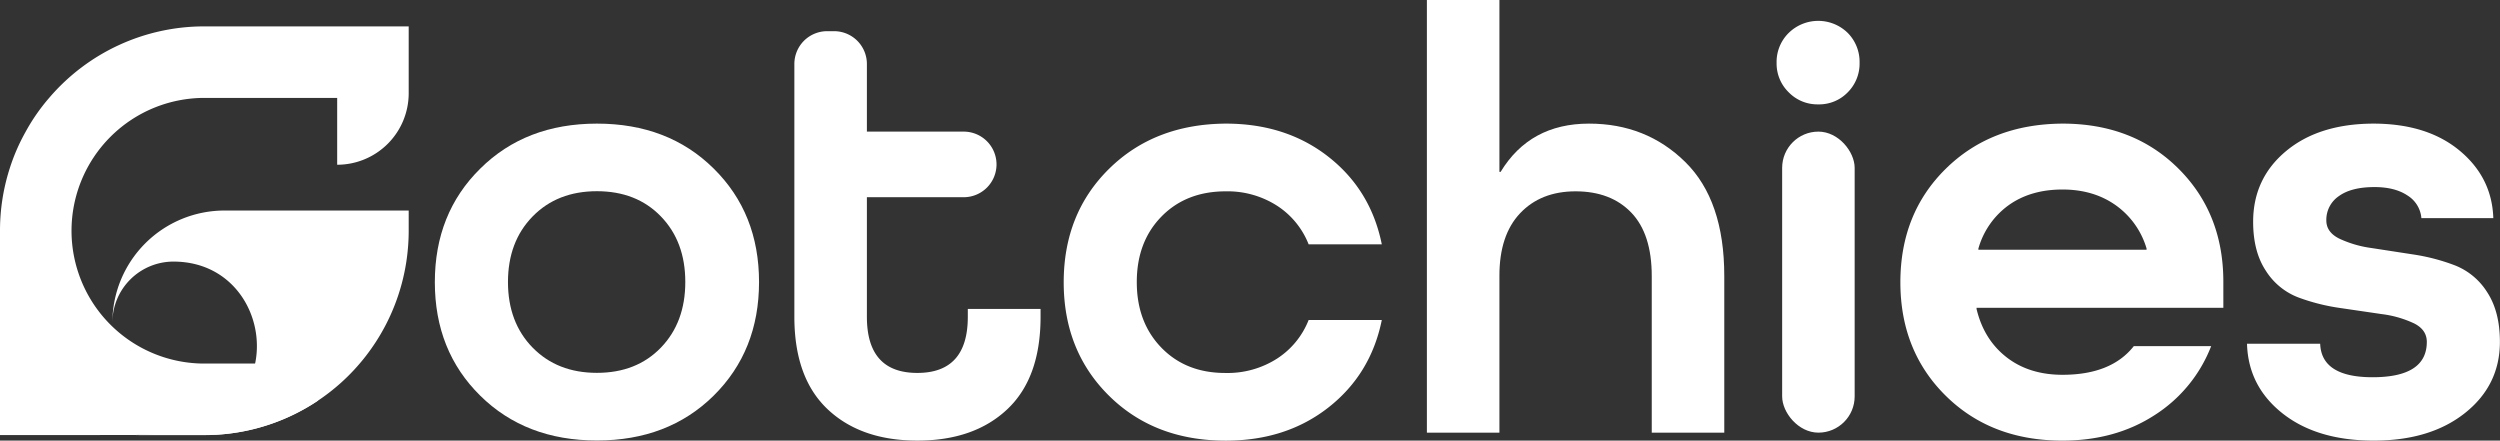 <svg xmlns="http://www.w3.org/2000/svg" viewBox="0 0 990.95 174.64"><rect x="0" y="0" width="990.95" height="174.64" fill="#333333" stroke="none"/><defs><style>.cls-1{fill:#fff;}</style></defs><g id="Layer_2" data-name="Layer 2"><g id="Layer_1-2" data-name="Layer 1"><path class="cls-1" d="M28.35,91.46h0A52.67,52.67,0,0,1,81,38.81h52.65V65.3h0A28.35,28.35,0,0,0,162,37V10.46H81A80.77,80.77,0,0,0,19.48,38.81a76.54,76.54,0,0,0-9.4,13.57A77.44,77.44,0,0,0,3.72,67.16,80.81,80.81,0,0,0,0,91.46v81H28.35l27-.05,30.34-.09a80.55,80.55,0,0,0,40.35-13.53V144.11H81A52.65,52.65,0,0,1,28.35,91.46Z"/><path class="cls-1" d="M162,83.45v8a82.16,82.16,0,0,1-.93,12.23A80.94,80.94,0,0,1,85.7,172.33c-1.55.09-3.13.14-4.7.14H52.65c.91,0,1.81,0,2.71-.05a80.65,80.65,0,0,0,24.76-4.73c12.14-4.37,18.9-13.52,21-23.58,3.89-18.65-8.37-40.42-32.35-40.42a24.21,24.21,0,0,0-24.22,24.22A44.45,44.45,0,0,1,89,83.45Z"/><path class="cls-1" d="M282.87,66.79q18,17.74,18,45t-18,45.05q-18,17.76-46.26,17.76t-46.25-17.76q-18-17.74-18-45t18-45Q208.34,49,236.61,49T282.87,66.79Zm-71.74,71q9.78,10,25.48,10t25.36-10q9.66-10,9.67-26t-9.67-26q-9.66-10-25.36-10t-25.48,10q-9.78,10-9.78,26T211.13,137.8Z"/><path class="cls-1" d="M412.46,122.46v3.14q0,24.17-13.17,36.6t-35.63,12.44q-22.46,0-35.62-12.44t-13.17-36.6V25.36a13,13,0,0,1,13.05-13h2.65a13,13,0,0,1,13.05,13V52.17H382a13,13,0,0,1,13,13h0a13,13,0,0,1-13,13H343.62V125.6q0,22.23,20,22.22t20-22.22v-3.14Z"/><path class="cls-1" d="M547.72,96.86h-29a32.26,32.26,0,0,0-12.56-15.34,36.34,36.34,0,0,0-20.29-5.68q-15.7,0-25.49,10t-9.78,26q0,15.94,9.78,26t25.49,10a36.34,36.34,0,0,0,20.29-5.67,32.21,32.21,0,0,0,12.56-15.34h29q-4.35,21.49-21.13,34.66t-40.7,13.17q-28.27,0-46.26-17.76t-18-45q0-27.28,18-45T485.89,49q23.91,0,40.7,13.17T547.72,96.86Z"/><path class="cls-1" d="M594.34,109.42V171.5H565.59V0h28.75V68.12h.48Q606.42,49,629.85,49q22.7,0,38.16,15.22t15.46,45.17V171.5H654.72V109.42q0-16.67-8.09-25.12t-22.1-8.46q-13.77,0-22,8.7T594.34,109.42Z"/><path class="cls-1" d="M720.67,41.37A15.84,15.84,0,0,1,709,36.58a15.88,15.88,0,0,1-4.79-11.66A16.12,16.12,0,0,1,709,13.06a16.71,16.71,0,0,1,23.42,0,16.31,16.31,0,0,1,4.68,11.86,16.06,16.06,0,0,1-4.68,11.66A15.76,15.76,0,0,1,720.67,41.37Z"/><rect class="cls-1" x="706.41" y="52.17" width="28.74" height="119.32" rx="14.37"/><path class="cls-1" d="M881.29,122H783.47v.48q2.89,12.09,11.83,19.08t22.22,7q19.34,0,28.27-11.35h30.67a56.63,56.63,0,0,1-22.34,27.29q-15.58,10.14-36.6,10.15-28.26,0-46.25-17.76t-18-45q0-27.28,18-45T817.52,49q28,0,45.9,17.76t17.87,45ZM817.52,75.12q-12.56,0-21.25,6.16a31.78,31.78,0,0,0-12.08,17.27V99h66.67v-.48a32.14,32.14,0,0,0-12.2-17.15Q829.84,75.11,817.52,75.12Z"/><path class="cls-1" d="M988.3,86.47H959.79a11.65,11.65,0,0,0-5.43-8.93q-5-3.39-13.16-3.39-9.19,0-14.14,3.6a11.34,11.34,0,0,0-4.95,9.64q0,4.64,5.14,7.2a43.84,43.84,0,0,0,12.82,3.73l16.54,2.55a78.83,78.83,0,0,1,16.56,4.35,26.61,26.61,0,0,1,12.74,10.67q5,7.69,5,19.62,0,17.15-13.76,28.14t-36.24,11q-22.46,0-36.11-10.75t-14.13-27.66h29q.48,13.29,20.77,13.29,21.49,0,21.5-14,0-4.82-5.08-7.36a42.4,42.4,0,0,0-12.74-3.66l-16.55-2.43a79.44,79.44,0,0,1-16.6-4.2,26.38,26.38,0,0,1-12.8-10.5q-5.07-7.62-5.07-19.45,0-17.15,13-28T940.71,49Q962,49,974.89,59.66T988.3,86.47Z"/></g></g></svg>